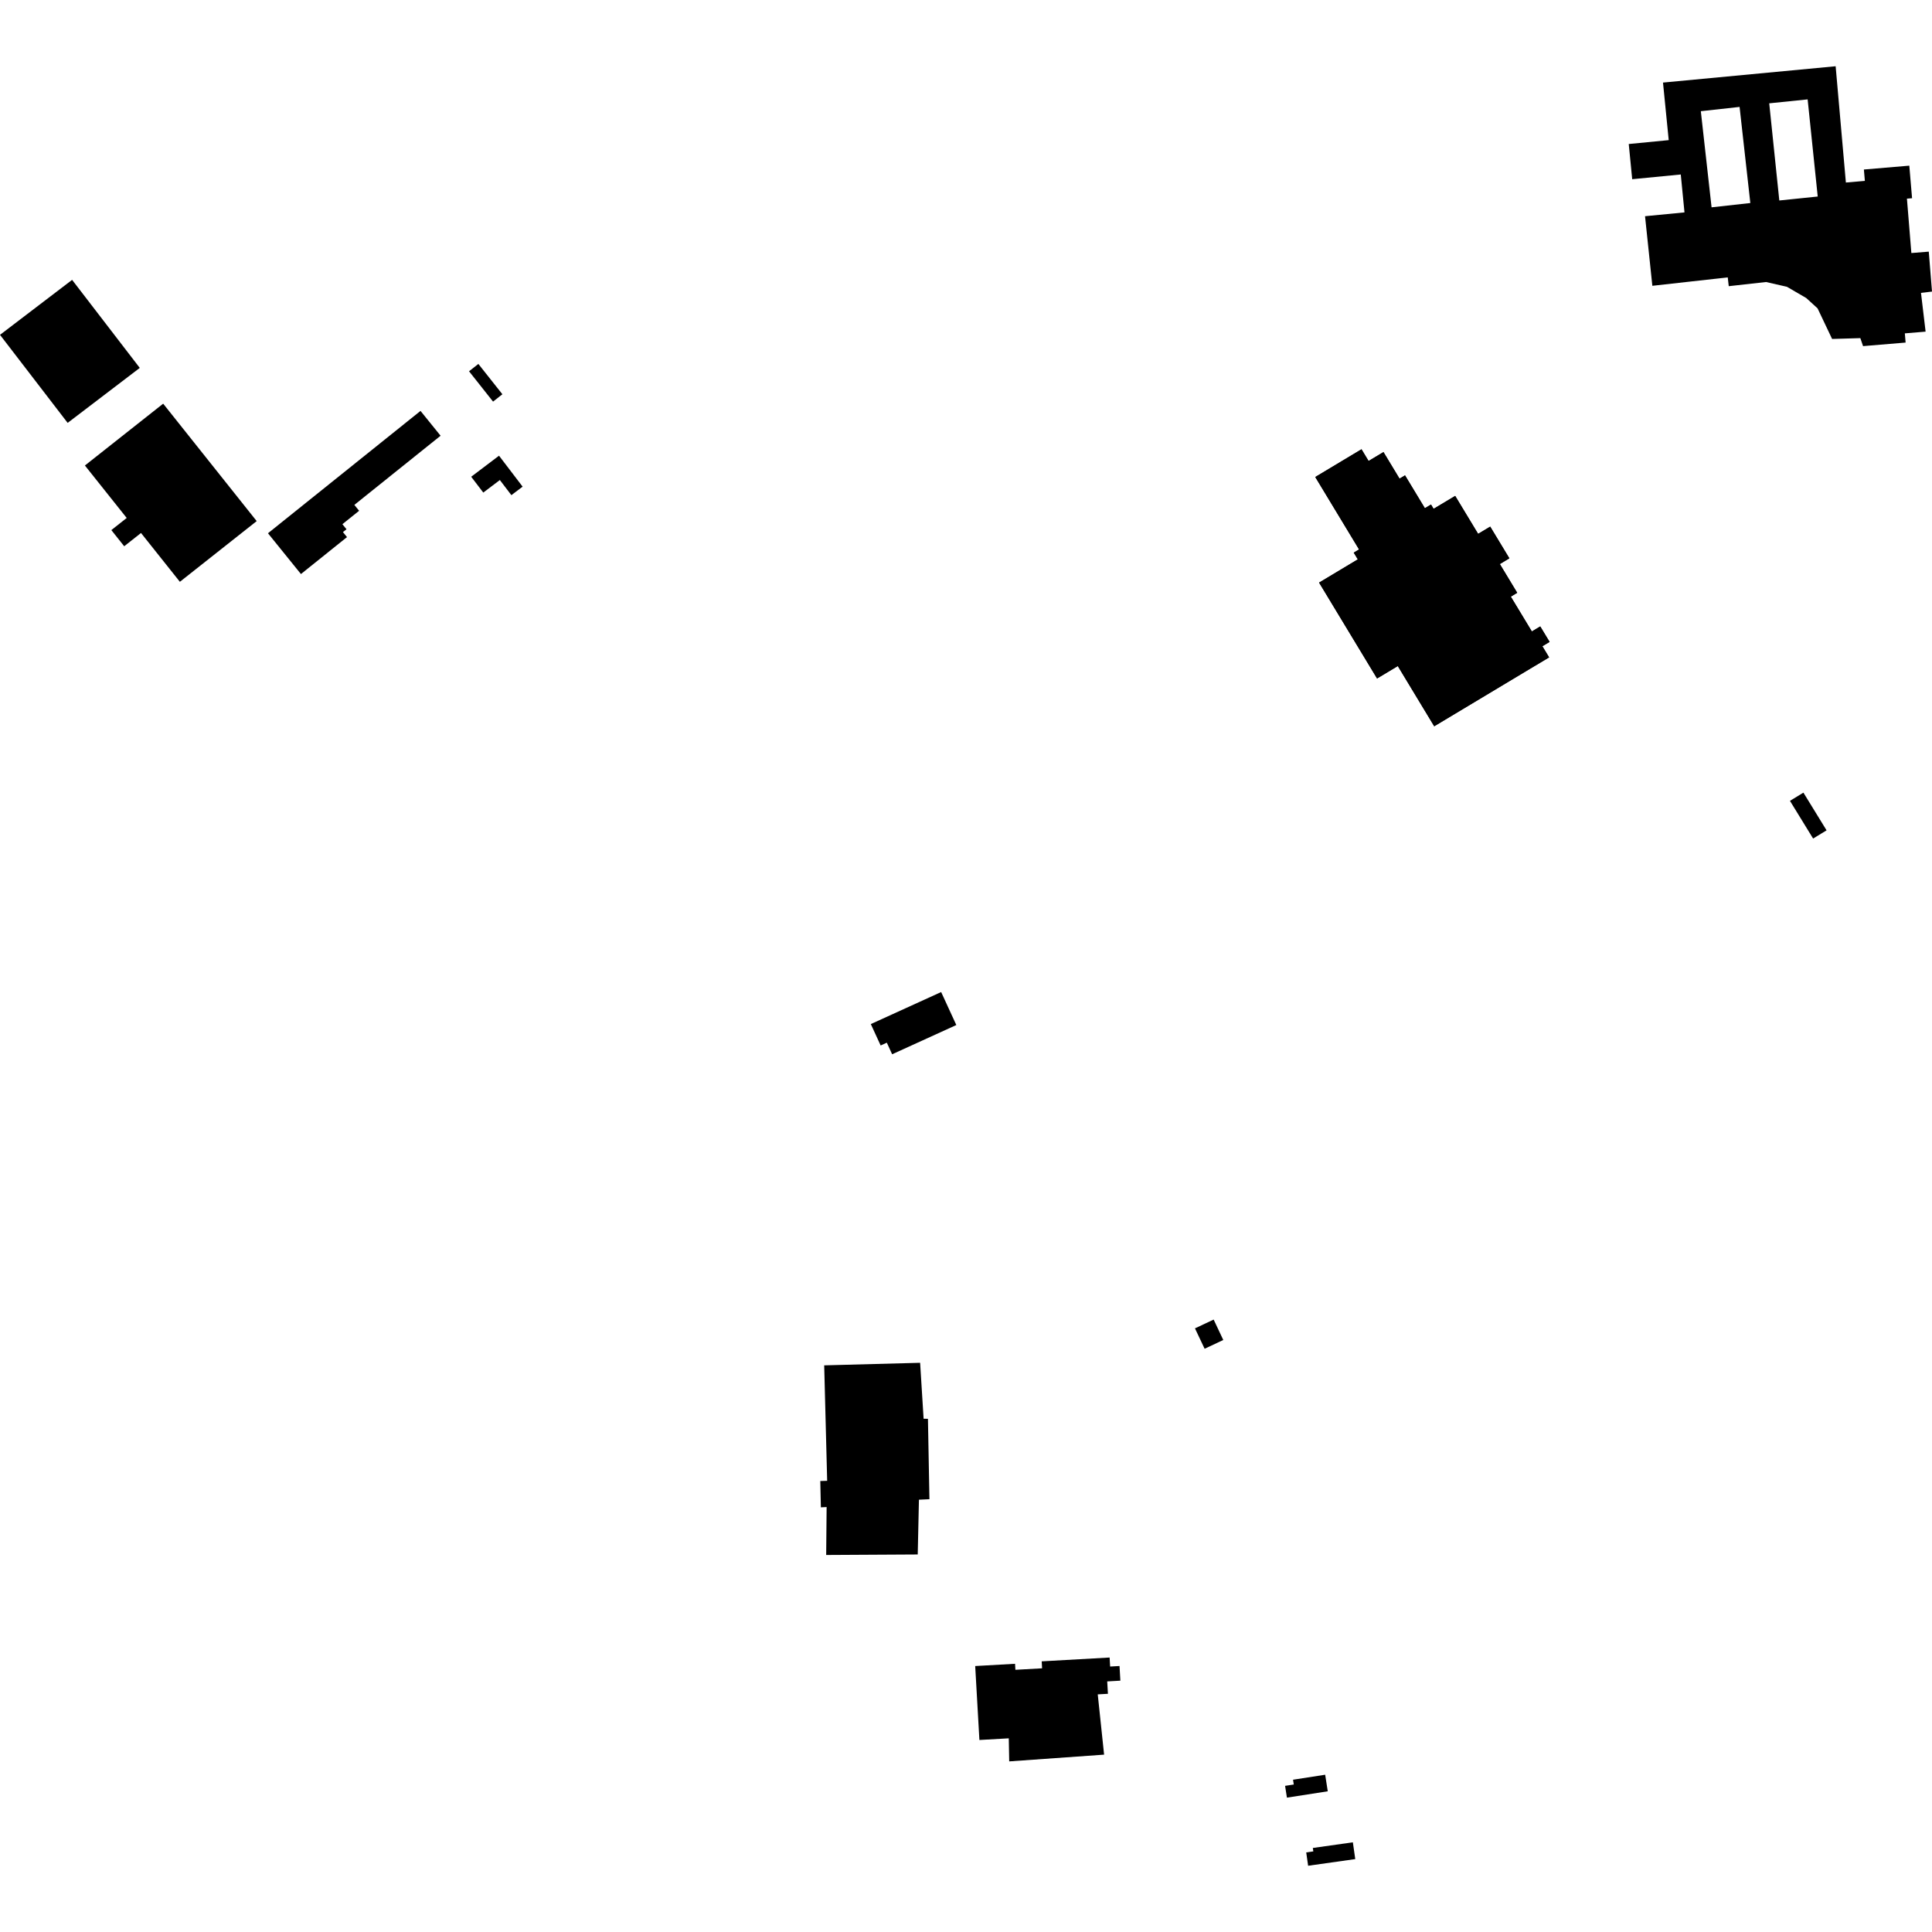 <?xml version="1.0" encoding="utf-8" standalone="no"?>
<!DOCTYPE svg PUBLIC "-//W3C//DTD SVG 1.1//EN"
  "http://www.w3.org/Graphics/SVG/1.1/DTD/svg11.dtd">
<!-- Created with matplotlib (https://matplotlib.org/) -->
<svg height="288pt" version="1.1" viewBox="0 0 288 288" width="288pt" xmlns="http://www.w3.org/2000/svg" xmlns:xlink="http://www.w3.org/1999/xlink">
 <defs>
  <style type="text/css">
*{stroke-linecap:butt;stroke-linejoin:round;}
  </style>
 </defs>
 <g id="figure_1">
  <g id="patch_1">
   <path d="M 0 288 
L 288 288 
L 288 0 
L 0 0 
z
" style="fill:none;opacity:0;"/>
  </g>
  <g id="axes_1">
   <g id="PatchCollection_1">
    <path clip-path="url(#p2ba468f2ed)" d="M 195.702 275.474 
L 201.669 274.63 
L 202.026 277.132 
L 195 278.125 
L 194.716 276.133 
L 195.775 275.984 
L 195.702 275.474 
"/>
    <path clip-path="url(#p2ba468f2ed)" d="M 191.84 267.972 
L 197.928 267.026 
L 197.54 264.555 
L 192.751 265.3 
L 192.862 266.014 
L 191.565 266.214 
L 191.84 267.972 
"/>
    <path clip-path="url(#p2ba468f2ed)" d="M 180.918 196.709 
L 182.353 199.751 
L 179.57 201.056 
L 178.132 198.016 
L 180.918 196.709 
"/>
    <path clip-path="url(#p2ba468f2ed)" d="M 145.371 248.354 
L 145.998 259.377 
L 150.377 259.129 
L 150.441 262.568 
L 164.586 261.562 
L 163.639 252.576 
L 165.157 252.492 
L 165.051 250.644 
L 167.01 250.533 
L 166.885 248.349 
L 165.486 248.428 
L 165.409 247.084 
L 155.285 247.654 
L 155.342 248.693 
L 151.364 248.915 
L 151.313 248.018 
L 145.371 248.354 
"/>
    <path clip-path="url(#p2ba468f2ed)" d="M 202.956 66.973 
L 196.065 71.107 
L 202.594 81.905 
L 201.802 82.38 
L 202.409 83.386 
L 196.636 86.849 
L 205.277 101.138 
L 208.369 99.285 
L 213.798 108.263 
L 230.922 97.991 
L 229.919 96.333 
L 230.995 95.686 
L 229.602 93.383 
L 228.353 94.132 
L 225.211 88.939 
L 226.166 88.366 
L 223.576 84.082 
L 224.998 83.227 
L 222.142 78.504 
L 220.342 79.585 
L 216.921 73.925 
L 213.706 75.854 
L 213.318 75.212 
L 212.403 75.76 
L 209.444 70.863 
L 208.627 71.353 
L 206.232 67.391 
L 204.013 68.721 
L 202.956 66.973 
"/>
    <path clip-path="url(#p2ba468f2ed)" d="M 137.161 203.149 
L 137.68 211.487 
L 138.327 211.502 
L 138.549 223.485 
L 136.984 223.558 
L 136.805 231.722 
L 123.157 231.798 
L 123.223 224.655 
L 122.366 224.694 
L 122.279 220.772 
L 123.305 220.74 
L 122.861 203.531 
L 137.161 203.149 
"/>
    <path clip-path="url(#p2ba468f2ed)" d="M 12.657 69.391 
L 18.888 77.212 
L 16.598 79.02 
L 18.515 81.429 
L 21.02 79.451 
L 26.814 86.728 
L 38.264 77.68 
L 24.324 60.174 
L 12.657 69.391 
"/>
    <path clip-path="url(#p2ba468f2ed)" d="M 0 49.914 
L 10.085 63.038 
L 20.836 54.843 
L 10.749 41.719 
L 0 49.914 
"/>
    <path clip-path="url(#p2ba468f2ed)" d="M 39.945 79.492 
L 44.861 85.572 
L 51.726 80.064 
L 51.123 79.319 
L 51.653 78.895 
L 51.041 78.139 
L 53.534 76.14 
L 52.823 75.264 
L 65.678 64.954 
L 62.685 61.253 
L 39.945 79.492 
"/>
    <path clip-path="url(#p2ba468f2ed)" d="M 69.919 55.344 
L 73.499 59.867 
L 74.891 58.771 
L 71.31 54.251 
L 69.919 55.344 
"/>
    <path clip-path="url(#p2ba468f2ed)" d="M 74.388 67.93 
L 70.241 71.068 
L 72.041 73.427 
L 74.513 71.558 
L 76.231 73.811 
L 77.906 72.545 
L 74.388 67.93 
"/>
    <path clip-path="url(#p2ba468f2ed)" d="M 140.296 147.882 
L 142.557 152.8 
L 132.99 157.159 
L 132.196 155.429 
L 131.278 155.847 
L 129.811 152.658 
L 140.296 147.882 
"/>
    <path clip-path="url(#p2ba468f2ed)" d="M 266.826 119.381 
L 268.832 118.158 
L 272.284 123.777 
L 270.277 125 
L 266.826 119.381 
"/>
    <path clip-path="url(#p2ba468f2ed)" d="M 202.956 66.973 
L 204.013 68.721 
L 206.232 67.391 
L 208.627 71.353 
L 209.444 70.863 
L 212.403 75.76 
L 213.318 75.212 
L 213.706 75.854 
L 216.921 73.925 
L 220.342 79.585 
L 222.142 78.504 
L 224.998 83.227 
L 223.576 84.082 
L 226.166 88.366 
L 225.211 88.939 
L 228.353 94.132 
L 229.602 93.383 
L 230.995 95.686 
L 229.919 96.333 
L 230.922 97.991 
L 213.798 108.263 
L 208.369 99.285 
L 205.277 101.138 
L 196.636 86.849 
L 202.409 83.386 
L 201.802 82.38 
L 202.594 81.905 
L 196.065 71.107 
L 202.956 66.973 
M 221.485 80.491 
L 219.765 81.614 
L 221.481 84.229 
L 223.203 83.109 
L 221.485 80.491 
"/>
    <path clip-path="url(#p2ba468f2ed)" d="M 247.9 12.309 
L 273.636 9.875 
L 275.163 27.209 
L 277.993 26.964 
L 277.846 25.269 
L 284.616 24.695 
L 285.029 29.547 
L 284.263 29.611 
L 284.924 37.72 
L 287.519 37.511 
L 288 43.464 
L 286.359 43.658 
L 287.047 49.436 
L 283.951 49.694 
L 284.066 51.065 
L 277.724 51.596 
L 277.318 50.403 
L 273.109 50.528 
L 270.942 45.966 
L 269.251 44.425 
L 266.376 42.752 
L 263.262 42.04 
L 257.701 42.661 
L 257.553 41.349 
L 246.313 42.604 
L 245.223 32.231 
L 251.103 31.661 
L 250.549 26.011 
L 243.309 26.713 
L 242.795 21.468 
L 248.753 20.889 
L 247.9 12.309 
M 255.141 30.905 
L 260.918 30.265 
L 259.316 15.937 
L 253.539 16.576 
L 255.141 30.905 
M 263.735 15.402 
L 265.238 29.885 
L 270.965 29.296 
L 269.462 14.816 
L 263.735 15.402 
"/>
   </g>
  </g>
 </g>
 <defs>
  <clipPath id="p2ba468f2ed">
   <rect height="268.251" width="288" x="0" y="9.875"/>
  </clipPath>
 </defs>
</svg>
